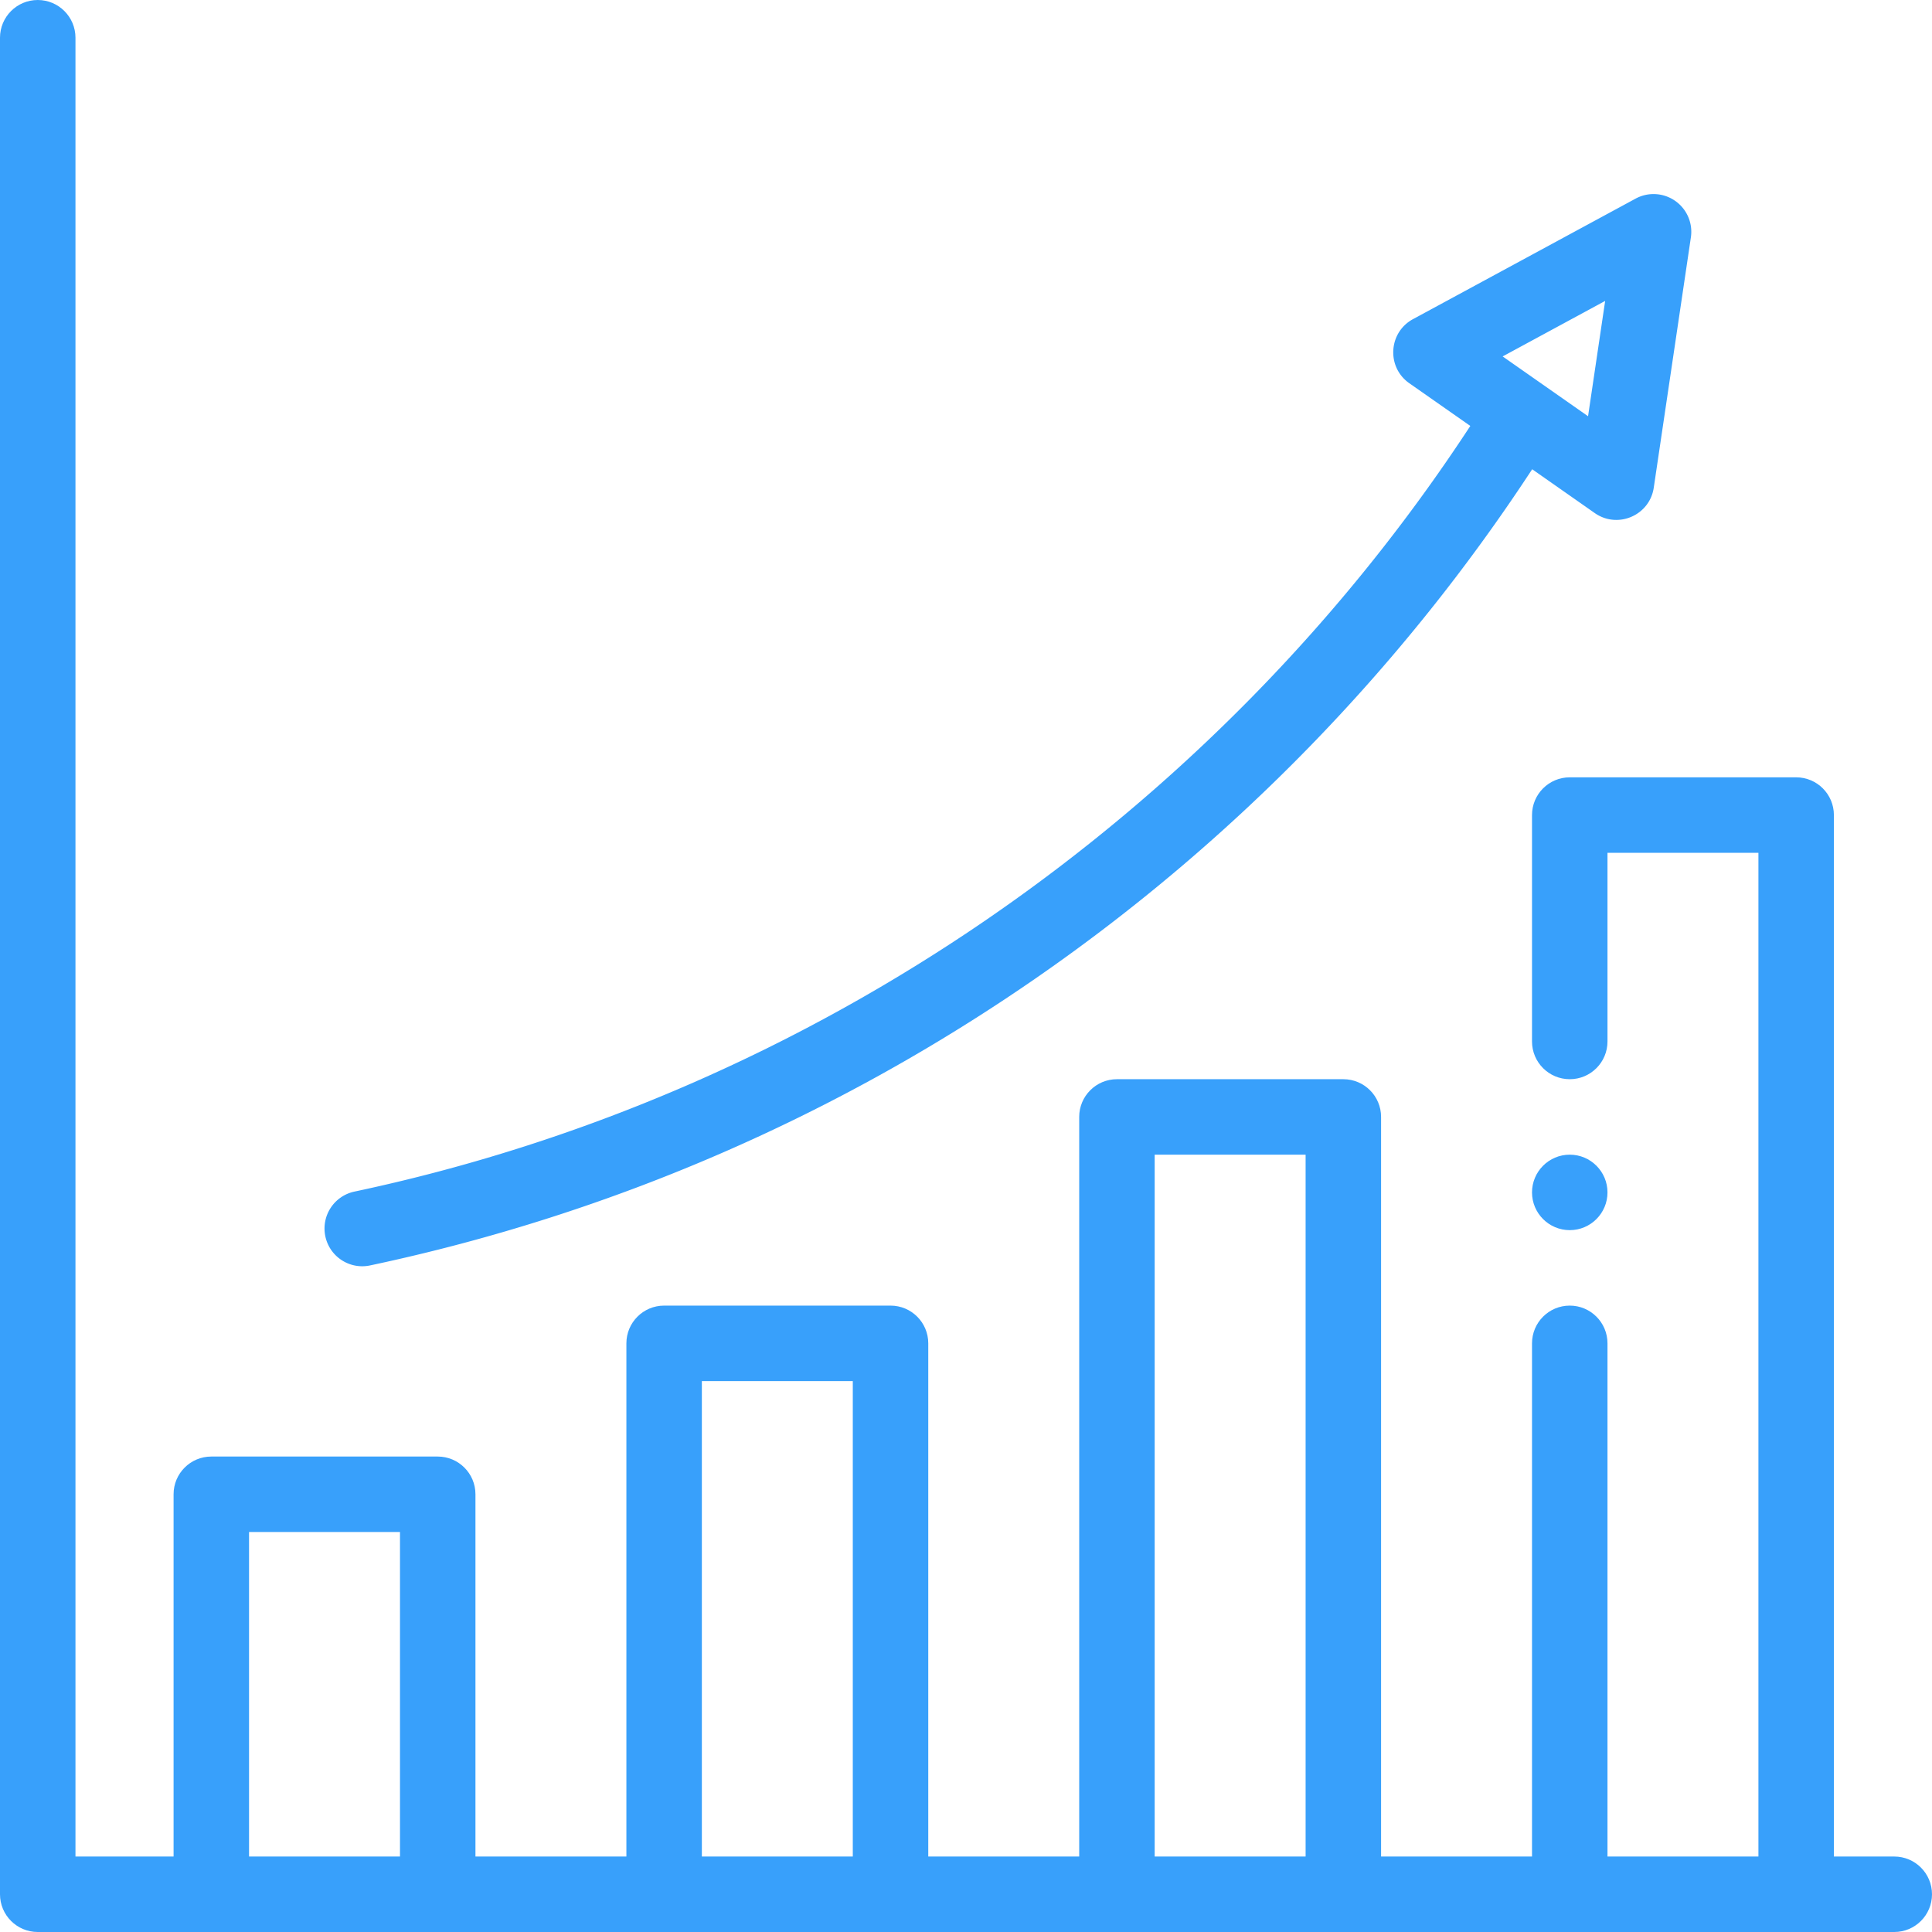 <?xml version="1.0" encoding="utf-8"?>
<svg xmlns="http://www.w3.org/2000/svg" height="512" style="enable-background:new 0 0 512 512" version="1.1" viewBox="0 0 512 512" width="512" x="0" y="0">
  <g>
    <path d="M416 326c5.52 0 10-4.48 10-10s-4.48-10-10-10-10 4.48-10 10 4.48 10 10 10zm0 0" data-original="#000000" fill="#38a0fb" opacity="1"/>
    <path d="M502 492h-16V216c0-5.523-4.477-10-10-10h-60c-5.523 0-10 4.477-10 10v60c0 5.523 4.477 10 10 10s10-4.477 10-10v-50h40v266h-40V356c0-5.523-4.477-10-10-10s-10 4.477-10 10v136h-40V296c0-5.523-4.477-10-10-10h-60c-5.523 0-10 4.477-10 10v196h-40V356c0-5.523-4.477-10-10-10h-60c-5.523 0-10 4.477-10 10v136h-40v-96c0-5.523-4.477-10-10-10H56c-5.523 0-10 4.477-10 10v96H20V10c0-5.523-4.477-10-10-10S0 4.477 0 10v492c0 5.523 4.477 10 10 10h492c5.523 0 10-4.477 10-10s-4.477-10-10-10zm-396 0H66v-86h40zm120 0h-40V366h40zm120 0h-40V306h40zm0 0" data-original="#000000" fill="#38a0fb" opacity="1"/>
    <path d="M93.926 315.785a10.003 10.003 0 0 0-7.707 11.86c1.14 5.39 6.441 8.855 11.855 7.707 129.672-27.48 238.992-105.715 307.969-210.997l16.59 11.618c6.082 4.254 14.539.625 15.629-6.727l9.84-66.351a9.993 9.993 0 0 0-4.157-9.657 9.996 9.996 0 0 0-10.496-.601l-58.988 31.937c-6.527 3.531-7.063 12.727-.977 16.988l16.164 11.317C321.86 216.48 214.602 290.215 93.926 315.785zM425.383 79.746l-4.531 30.563-22.637-15.852zm0 0" data-original="#000000" fill="#38a0fb" opacity="1"/>
  </g>
</svg>